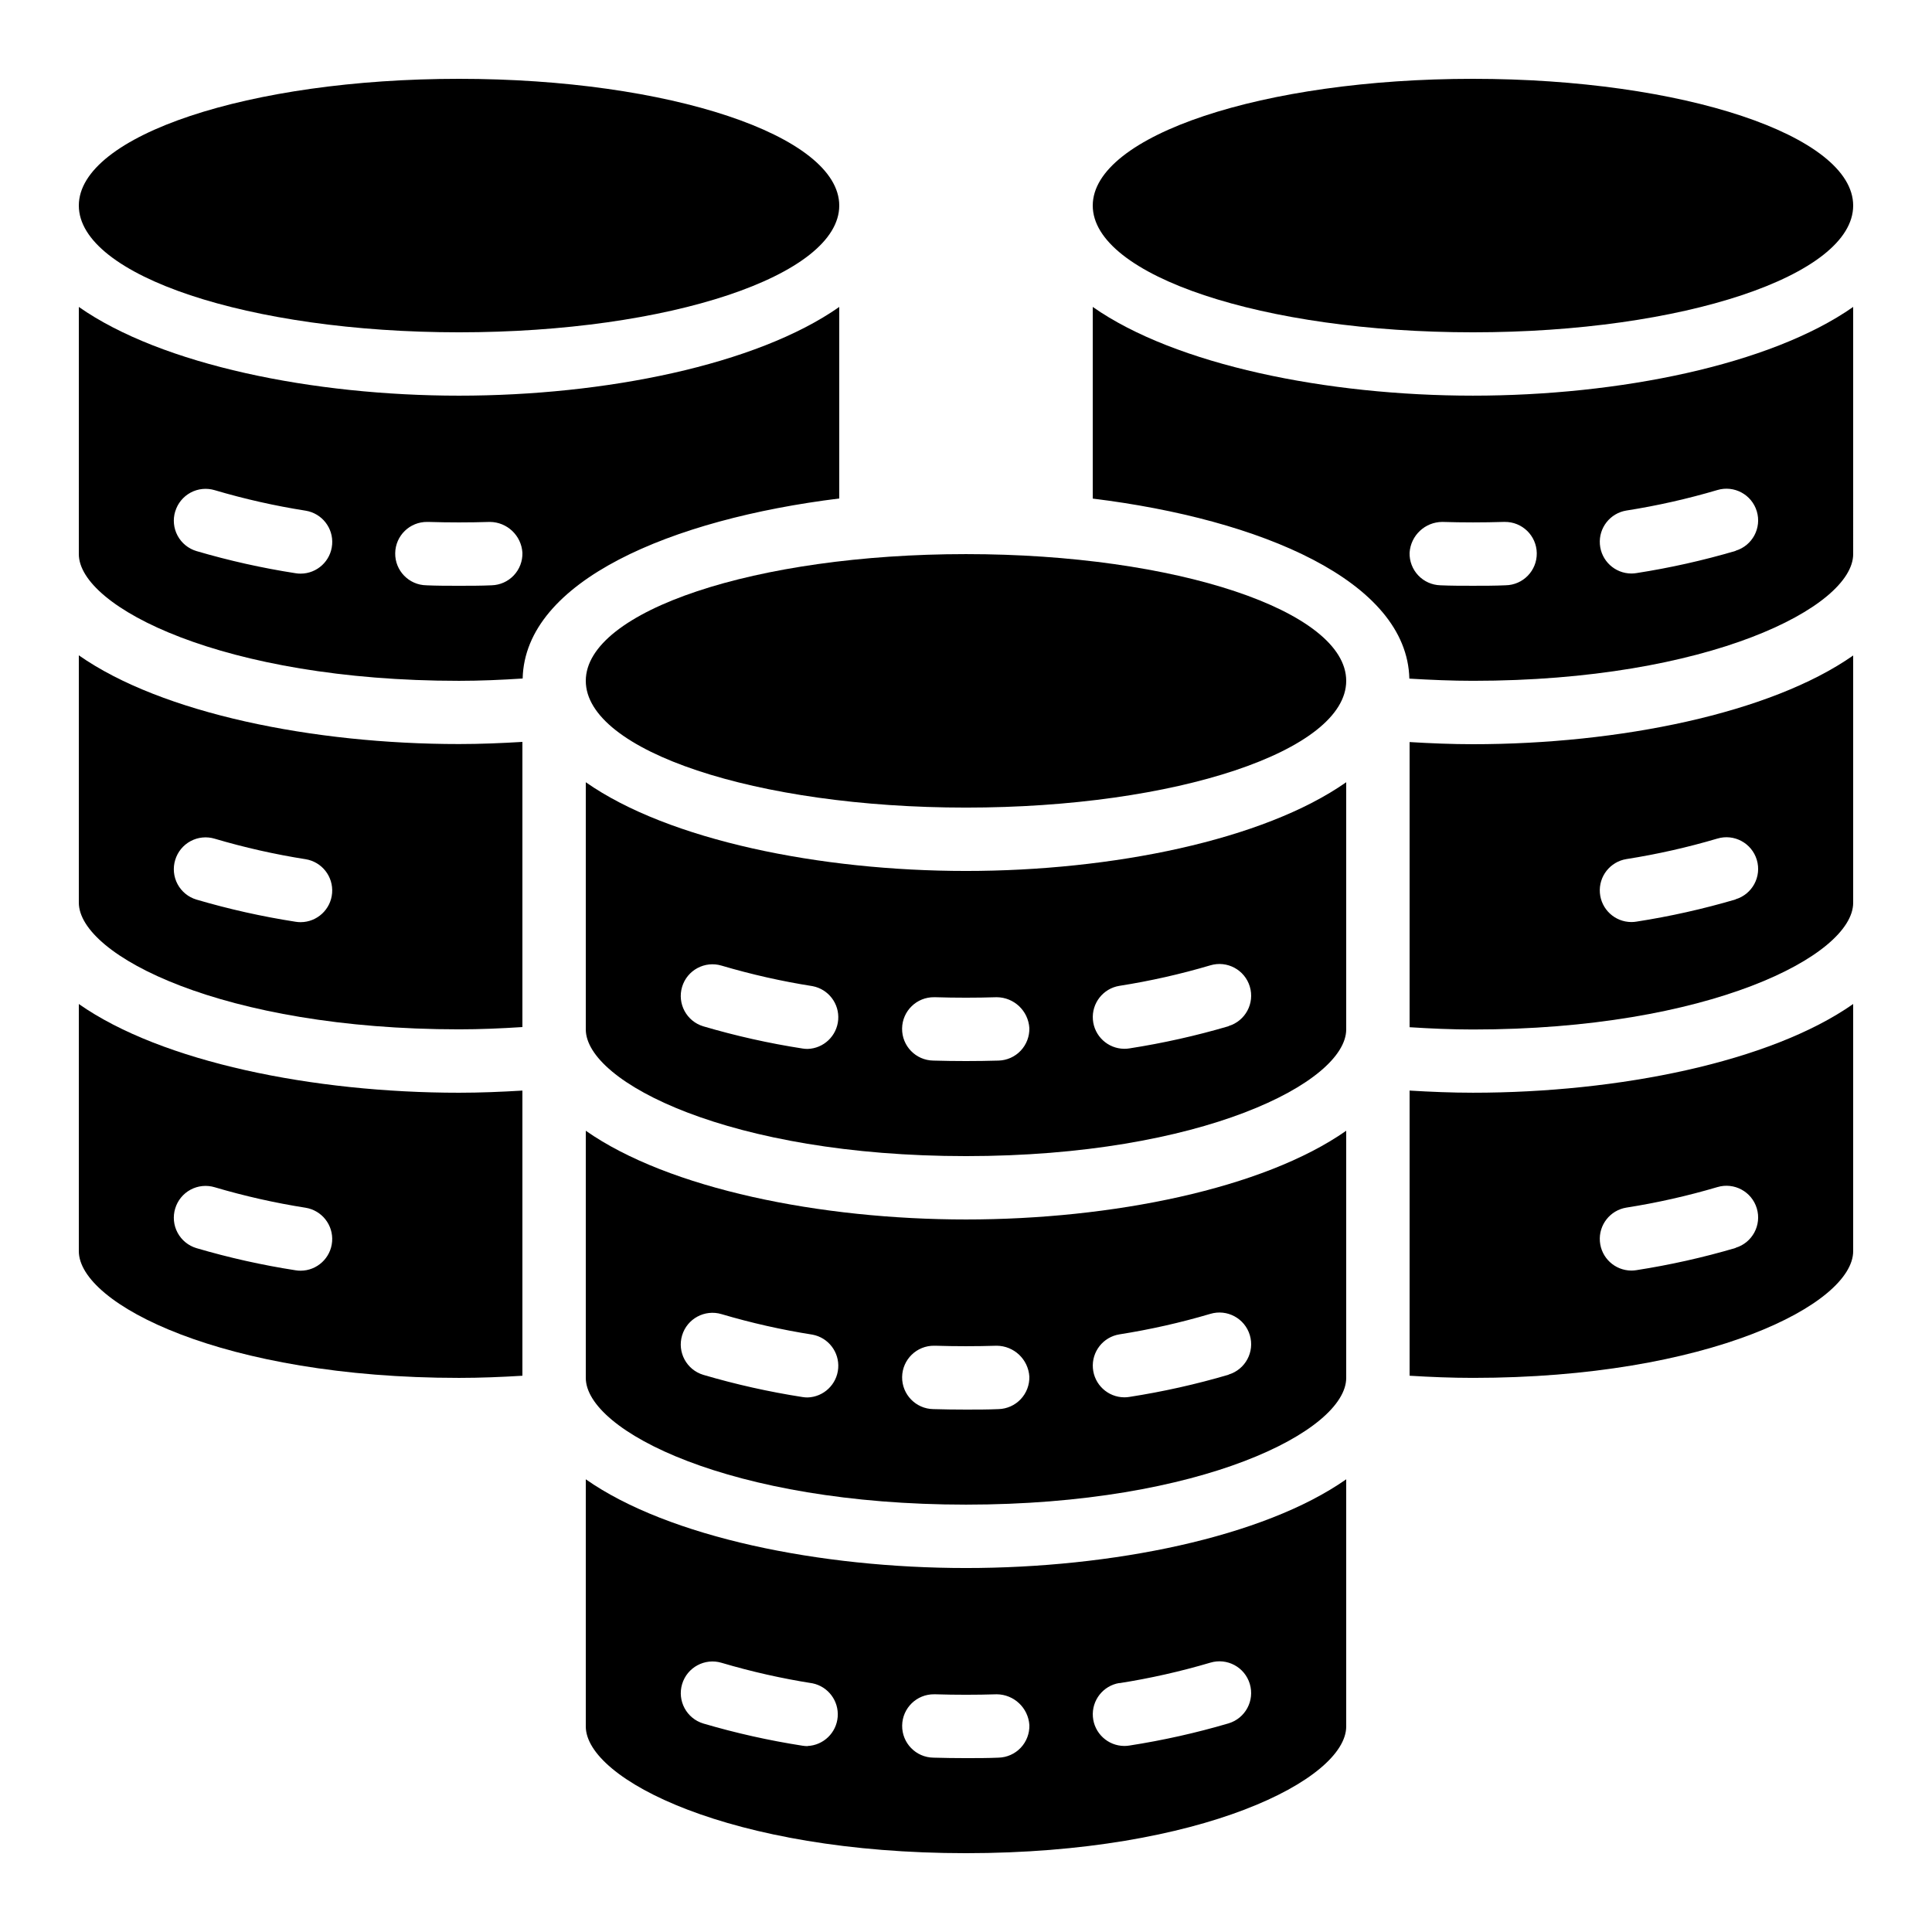 <?xml version="1.0" encoding="UTF-8"?>
<!-- Uploaded to: SVG Repo, www.svgrepo.com, Generator: SVG Repo Mixer Tools -->
<svg fill="#000000" width="800px" height="800px" version="1.1" viewBox="144 144 512 512" xmlns="http://www.w3.org/2000/svg">
 <g>
  <path d="m500.76 443.66c-21.941 15.387-62.137 23.512-100.76 23.512s-78.82-8.129-100.76-23.512v65.496c0 14.023 38.332 33.586 100.76 33.586s100.76-19.566 100.76-33.586zm-142.75 70.68c-0.449 0-0.895-0.039-1.336-0.109-8.883-1.379-17.66-3.344-26.281-5.879-4.445-1.336-6.961-6.019-5.629-10.461 1.336-4.445 6.023-6.965 10.465-5.629 7.906 2.34 15.953 4.152 24.098 5.434 4.211 0.801 7.144 4.641 6.805 8.914-0.34 4.269-3.84 7.602-8.121 7.731zm50.617 3.09c-2.848 0.125-5.719 0.125-8.633 0.125s-5.785-0.043-8.641-0.125c-4.637-0.066-8.344-3.879-8.281-8.516 0.066-4.637 3.879-8.344 8.516-8.281h0.25c5.383 0.168 10.914 0.168 16.305 0h0.004c4.57 0.035 8.34 3.594 8.641 8.156 0.066 2.227-0.758 4.387-2.285 6.008-1.531 1.621-3.641 2.566-5.867 2.633zm60.957-9.113c-8.621 2.539-17.398 4.5-26.281 5.879-0.441 0.074-0.887 0.109-1.336 0.109-4.367-0.016-7.992-3.379-8.34-7.734-0.344-4.356 2.711-8.25 7.023-8.949 8.145-1.281 16.195-3.094 24.098-5.434 4.445-1.336 9.129 1.184 10.465 5.625s-1.184 9.129-5.629 10.465z"/>
  <path d="m635.11 410.07c-21.941 15.383-62.137 23.512-100.76 23.512-5.594 0-11.203-0.234-16.793-0.57v75.57c5.523 0.336 11.117 0.57 16.793 0.57 62.43 0 100.76-19.566 100.76-33.586zm-31.168 64.656c-8.621 2.535-17.402 4.5-26.281 5.879-0.441 0.07-0.891 0.109-1.336 0.109-4.371-0.02-7.996-3.383-8.34-7.738s2.707-8.246 7.019-8.949c8.145-1.277 16.195-3.094 24.102-5.43 4.441-1.336 9.125 1.18 10.461 5.625 1.336 4.441-1.184 9.125-5.625 10.461z"/>
  <path d="m635.11 317.71c-21.941 15.383-62.137 23.512-100.76 23.512-5.594 0-11.203-0.234-16.793-0.57v75.57c5.594 0.359 11.203 0.605 16.793 0.605 62.43 0 100.76-19.566 100.76-33.586zm-31.168 64.656v-0.004c-8.621 2.539-17.402 4.504-26.281 5.879-0.441 0.074-0.891 0.109-1.336 0.109-4.371-0.016-7.996-3.379-8.34-7.734-0.344-4.356 2.707-8.246 7.019-8.949 8.145-1.281 16.195-3.094 24.102-5.434 4.441-1.336 9.125 1.184 10.461 5.625 1.336 4.445-1.184 9.129-5.625 10.465z"/>
  <path d="m299.24 536.03v65.496c0 14.023 38.332 33.586 100.76 33.586s100.76-19.566 100.76-33.586v-65.496c-21.941 15.383-62.137 23.512-100.76 23.512s-78.824-8.129-100.76-23.512zm58.777 70.711c-0.449 0-0.895-0.039-1.336-0.109-8.883-1.379-17.66-3.344-26.281-5.879-4.445-1.336-6.961-6.019-5.629-10.461 1.336-4.445 6.023-6.965 10.465-5.629 7.906 2.34 15.953 4.156 24.098 5.434 4.141 0.859 6.996 4.668 6.664 8.887-0.336 4.215-3.754 7.527-7.981 7.723zm82.633-16.684v-0.004c8.145-1.277 16.191-3.094 24.098-5.43 4.441-1.336 9.129 1.18 10.461 5.625 1.336 4.441-1.18 9.125-5.625 10.461-8.621 2.539-17.398 4.5-26.281 5.879-0.441 0.074-0.887 0.109-1.336 0.109-4.367-0.016-7.996-3.379-8.34-7.734-0.344-4.356 2.711-8.25 7.023-8.949zm-23.855 11.098c0.066 2.227-0.758 4.391-2.285 6.012-1.531 1.621-3.641 2.566-5.867 2.629-2.856 0.125-5.727 0.125-8.641 0.125s-5.785-0.043-8.641-0.125c-4.637-0.066-8.344-3.875-8.281-8.516 0.066-4.637 3.879-8.344 8.516-8.277h0.25c5.383 0.168 10.914 0.168 16.305 0h0.004c4.566 0.043 8.332 3.594 8.641 8.152z"/>
  <path d="m500.76 351.3c-21.941 15.383-62.137 23.512-100.76 23.512s-78.82-8.129-100.76-23.512v65.496c0 14.023 38.332 33.586 100.76 33.586s100.76-19.566 100.76-33.586zm-142.75 70.676c-0.449 0-0.895-0.035-1.336-0.109-8.883-1.375-17.66-3.34-26.281-5.879-4.445-1.332-6.961-6.019-5.629-10.461 1.336-4.441 6.023-6.961 10.465-5.625 7.906 2.336 15.953 4.152 24.098 5.434 4.211 0.797 7.144 4.641 6.805 8.91-0.34 4.273-3.84 7.606-8.121 7.731zm50.617 3.09c-2.856 0.082-5.727 0.125-8.641 0.125-2.914 0-5.785-0.043-8.641-0.125-4.641-0.062-8.348-3.875-8.281-8.516 0.066-4.637 3.879-8.344 8.516-8.277h0.25c5.383 0.168 10.914 0.168 16.305 0h0.004c4.574 0.027 8.352 3.586 8.648 8.152 0.066 2.227-0.758 4.391-2.285 6.012-1.531 1.621-3.641 2.566-5.867 2.629zm60.957-9.109c-8.621 2.535-17.398 4.5-26.281 5.879-0.441 0.07-0.887 0.109-1.336 0.105-4.367-0.016-7.992-3.379-8.34-7.734-0.344-4.356 2.711-8.246 7.023-8.949 8.145-1.277 16.195-3.094 24.098-5.434 4.445-1.332 9.129 1.184 10.465 5.629 1.336 4.441-1.184 9.125-5.629 10.461z"/>
  <path d="m164.89 383.2c0 14.023 38.332 33.586 100.76 33.586 5.594 0 11.203-0.242 16.793-0.605v-75.57c-5.594 0.336-11.203 0.57-16.793 0.57-38.625 0-78.82-8.129-100.76-23.512zm25.543-11.309c0.641-2.133 2.106-3.926 4.066-4.981 1.961-1.055 4.262-1.289 6.398-0.645 7.902 2.336 15.953 4.152 24.098 5.434 4.312 0.699 7.367 4.594 7.019 8.953-0.344 4.356-3.977 7.719-8.348 7.731-0.445 0-0.895-0.035-1.332-0.109-8.883-1.379-17.664-3.34-26.285-5.879-2.141-0.641-3.938-2.113-4.992-4.082-1.055-1.973-1.281-4.285-0.625-6.422z"/>
  <path d="m500.76 324.43c0 18.551-45.113 33.59-100.76 33.59-55.652 0-100.76-15.039-100.76-33.59 0-18.547 45.109-33.586 100.76-33.586 55.648 0 100.76 15.039 100.76 33.586"/>
  <path d="m164.89 475.57c0 14.023 38.332 33.586 100.76 33.586 5.676 0 11.27-0.234 16.793-0.57v-75.57c-5.594 0.336-11.203 0.57-16.793 0.57-38.625 0-78.82-8.129-100.76-23.512zm25.543-11.309v-0.004c0.641-2.133 2.106-3.926 4.066-4.981 1.961-1.055 4.262-1.285 6.398-0.645 7.902 2.34 15.953 4.152 24.098 5.434 4.312 0.703 7.367 4.598 7.019 8.953-0.344 4.356-3.977 7.719-8.348 7.731-0.445 0-0.895-0.035-1.332-0.109-8.883-1.375-17.664-3.34-26.285-5.875-2.141-0.645-3.938-2.113-4.992-4.086-1.055-1.973-1.281-4.281-0.625-6.422z"/>
  <path d="m164.89 290.84c0 14.023 38.332 33.586 100.76 33.586 5.617 0 11.25-0.25 16.859-0.613 0.625-25.91 39.398-42.211 83.902-47.711v-50.758c-21.941 15.383-62.137 23.512-100.76 23.512s-78.82-8.129-100.76-23.512zm92.363-8.523h0.25c5.383 0.168 10.914 0.168 16.305 0h0.008c4.57 0.027 8.344 3.59 8.629 8.152 0.066 2.231-0.754 4.391-2.285 6.012-1.527 1.621-3.641 2.566-5.867 2.629-2.856 0.129-5.727 0.129-8.641 0.129-2.914 0-5.785 0-8.641-0.125v-0.004c-4.637-0.062-8.344-3.875-8.277-8.512 0.062-4.641 3.875-8.344 8.512-8.281zm-66.812-2.789c0.641-2.133 2.106-3.922 4.066-4.981 1.961-1.055 4.266-1.285 6.398-0.645 7.902 2.34 15.953 4.152 24.098 5.434 4.316 0.703 7.371 4.598 7.019 8.957-0.348 4.359-3.981 7.719-8.355 7.727-0.445 0.004-0.895-0.035-1.332-0.109-8.883-1.375-17.664-3.34-26.285-5.875-2.141-0.645-3.938-2.113-4.992-4.086-1.055-1.973-1.281-4.281-0.625-6.422z"/>
  <path d="m366.41 198.48c0 18.547-45.113 33.586-100.76 33.586-55.648 0-100.76-15.039-100.76-33.586 0-18.551 45.113-33.59 100.76-33.59 55.648 0 100.76 15.039 100.76 33.59"/>
  <path d="m635.11 198.48c0 18.547-45.113 33.586-100.76 33.586-55.648 0-100.76-15.039-100.76-33.586 0-18.551 45.113-33.59 100.76-33.59 55.648 0 100.76 15.039 100.76 33.59"/>
  <path d="m635.11 225.34c-21.941 15.383-62.137 23.512-100.76 23.512s-78.82-8.129-100.76-23.512v50.793c44.504 5.465 83.281 21.832 83.902 47.711 5.609 0.328 11.242 0.578 16.859 0.578 62.43 0 100.76-19.566 100.76-33.586zm-92.121 73.766c-2.856 0.129-5.727 0.129-8.641 0.129-2.914 0-5.785 0-8.641-0.125v-0.004c-2.227-0.062-4.336-1.008-5.867-2.629-1.527-1.621-2.352-3.781-2.285-6.012 0.301-4.559 4.07-8.113 8.641-8.152 5.383 0.168 10.914 0.168 16.305 0h0.246c4.637-0.062 8.449 3.641 8.512 8.281 0.066 4.637-3.641 8.449-8.277 8.512zm60.953-9.109c-8.621 2.535-17.402 4.5-26.281 5.879-0.441 0.074-0.891 0.109-1.336 0.109-4.371-0.016-7.996-3.383-8.34-7.738s2.707-8.246 7.019-8.949c8.145-1.277 16.195-3.094 24.102-5.43 4.441-1.336 9.125 1.184 10.461 5.625 1.336 4.441-1.184 9.125-5.625 10.461z"/>
 </g>
</svg>